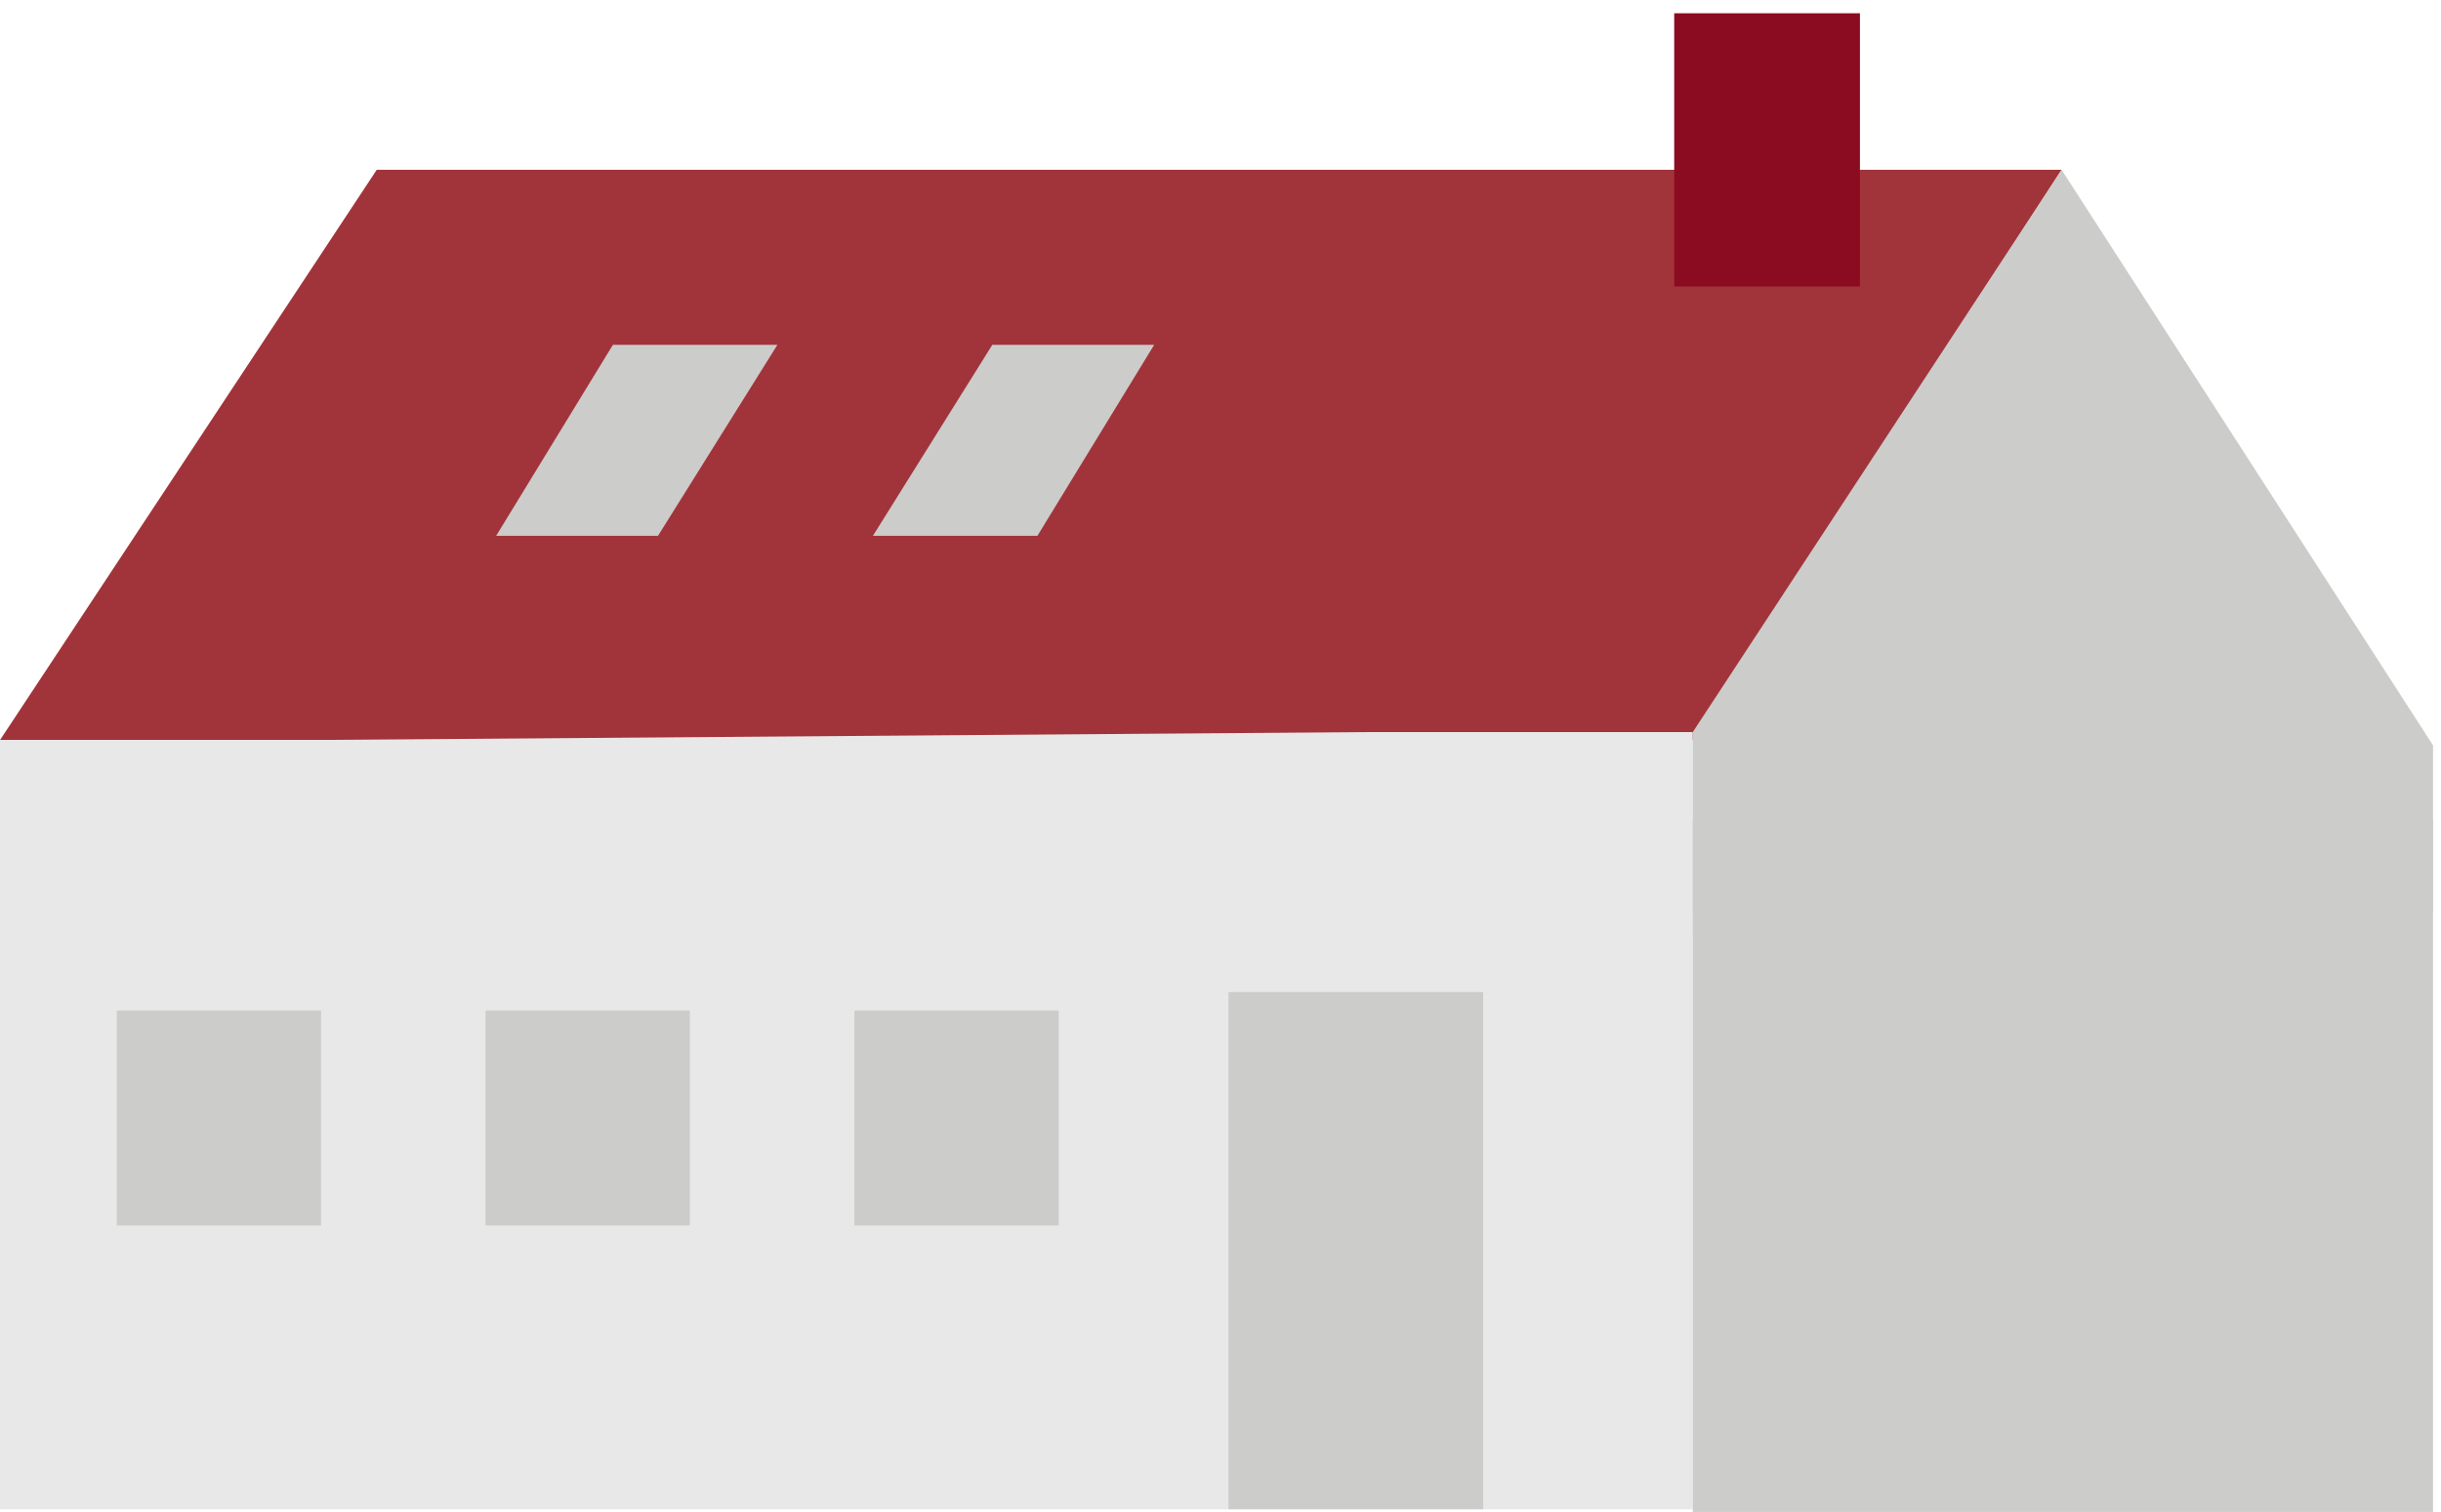 <?xml version="1.0" encoding="utf-8"?>
<!-- Generator: Adobe Illustrator 24.0.1, SVG Export Plug-In . SVG Version: 6.00 Build 0)  -->
<svg version="1.1" id="Layer_1" xmlns:sketch="http://www.bohemiancoding.com/sketch/ns"
	 xmlns="http://www.w3.org/2000/svg" xmlns:xlink="http://www.w3.org/1999/xlink" x="0px" y="0px" viewBox="0 0 92 57"
	 style="enable-background:new 0 0 92 57;" xml:space="preserve">
<style type="text/css">
	.st0{fill:#A1343A;}
	.st1{fill:#E8E8E8;}
	.st2{fill:#CCCCCB;}
	.st3{fill:#8B0C20;}
</style>
<title>house5</title>
<desc>Created with Sketch.</desc>
<g>
	<polygon class="st0" points="77.7,6.4 14.2,6.4 0,27.9 63.8,27.9 	"/>
	<g>
		<polygon class="st1" points="63.8,27.6 51.5,27.6 11.6,27.9 0,27.9 0,35.2 63.8,35.2 		"/>
		<rect x="0" y="34.4" class="st1" width="63.8" height="22.5"/>
		<polygon class="st2" points="91.7,34.4 91.7,28.1 77.7,6.4 63.8,27.6 63.8,34.4 		"/>
		<rect x="63.8" y="30.9" class="st2" width="27.9" height="26.1"/>
	</g>
	<rect x="46.3" y="37.4" class="st2" width="9.6" height="19.5"/>
	<rect x="4.4" y="38.1" class="st2" width="7.7" height="8.1"/>
	<rect x="18.3" y="38.1" class="st2" width="7.7" height="8.1"/>
	<rect x="32.2" y="38.1" class="st2" width="7.7" height="8.1"/>
	<polygon class="st2" points="24.8,20.2 18.7,20.2 23.1,13 29.3,13 	"/>
	<polygon class="st2" points="39.1,20.2 32.9,20.2 37.4,13 43.5,13 	"/>
	<rect x="63.1" y="0.5" class="st3" width="7" height="10.3"/>
</g>
</svg>
